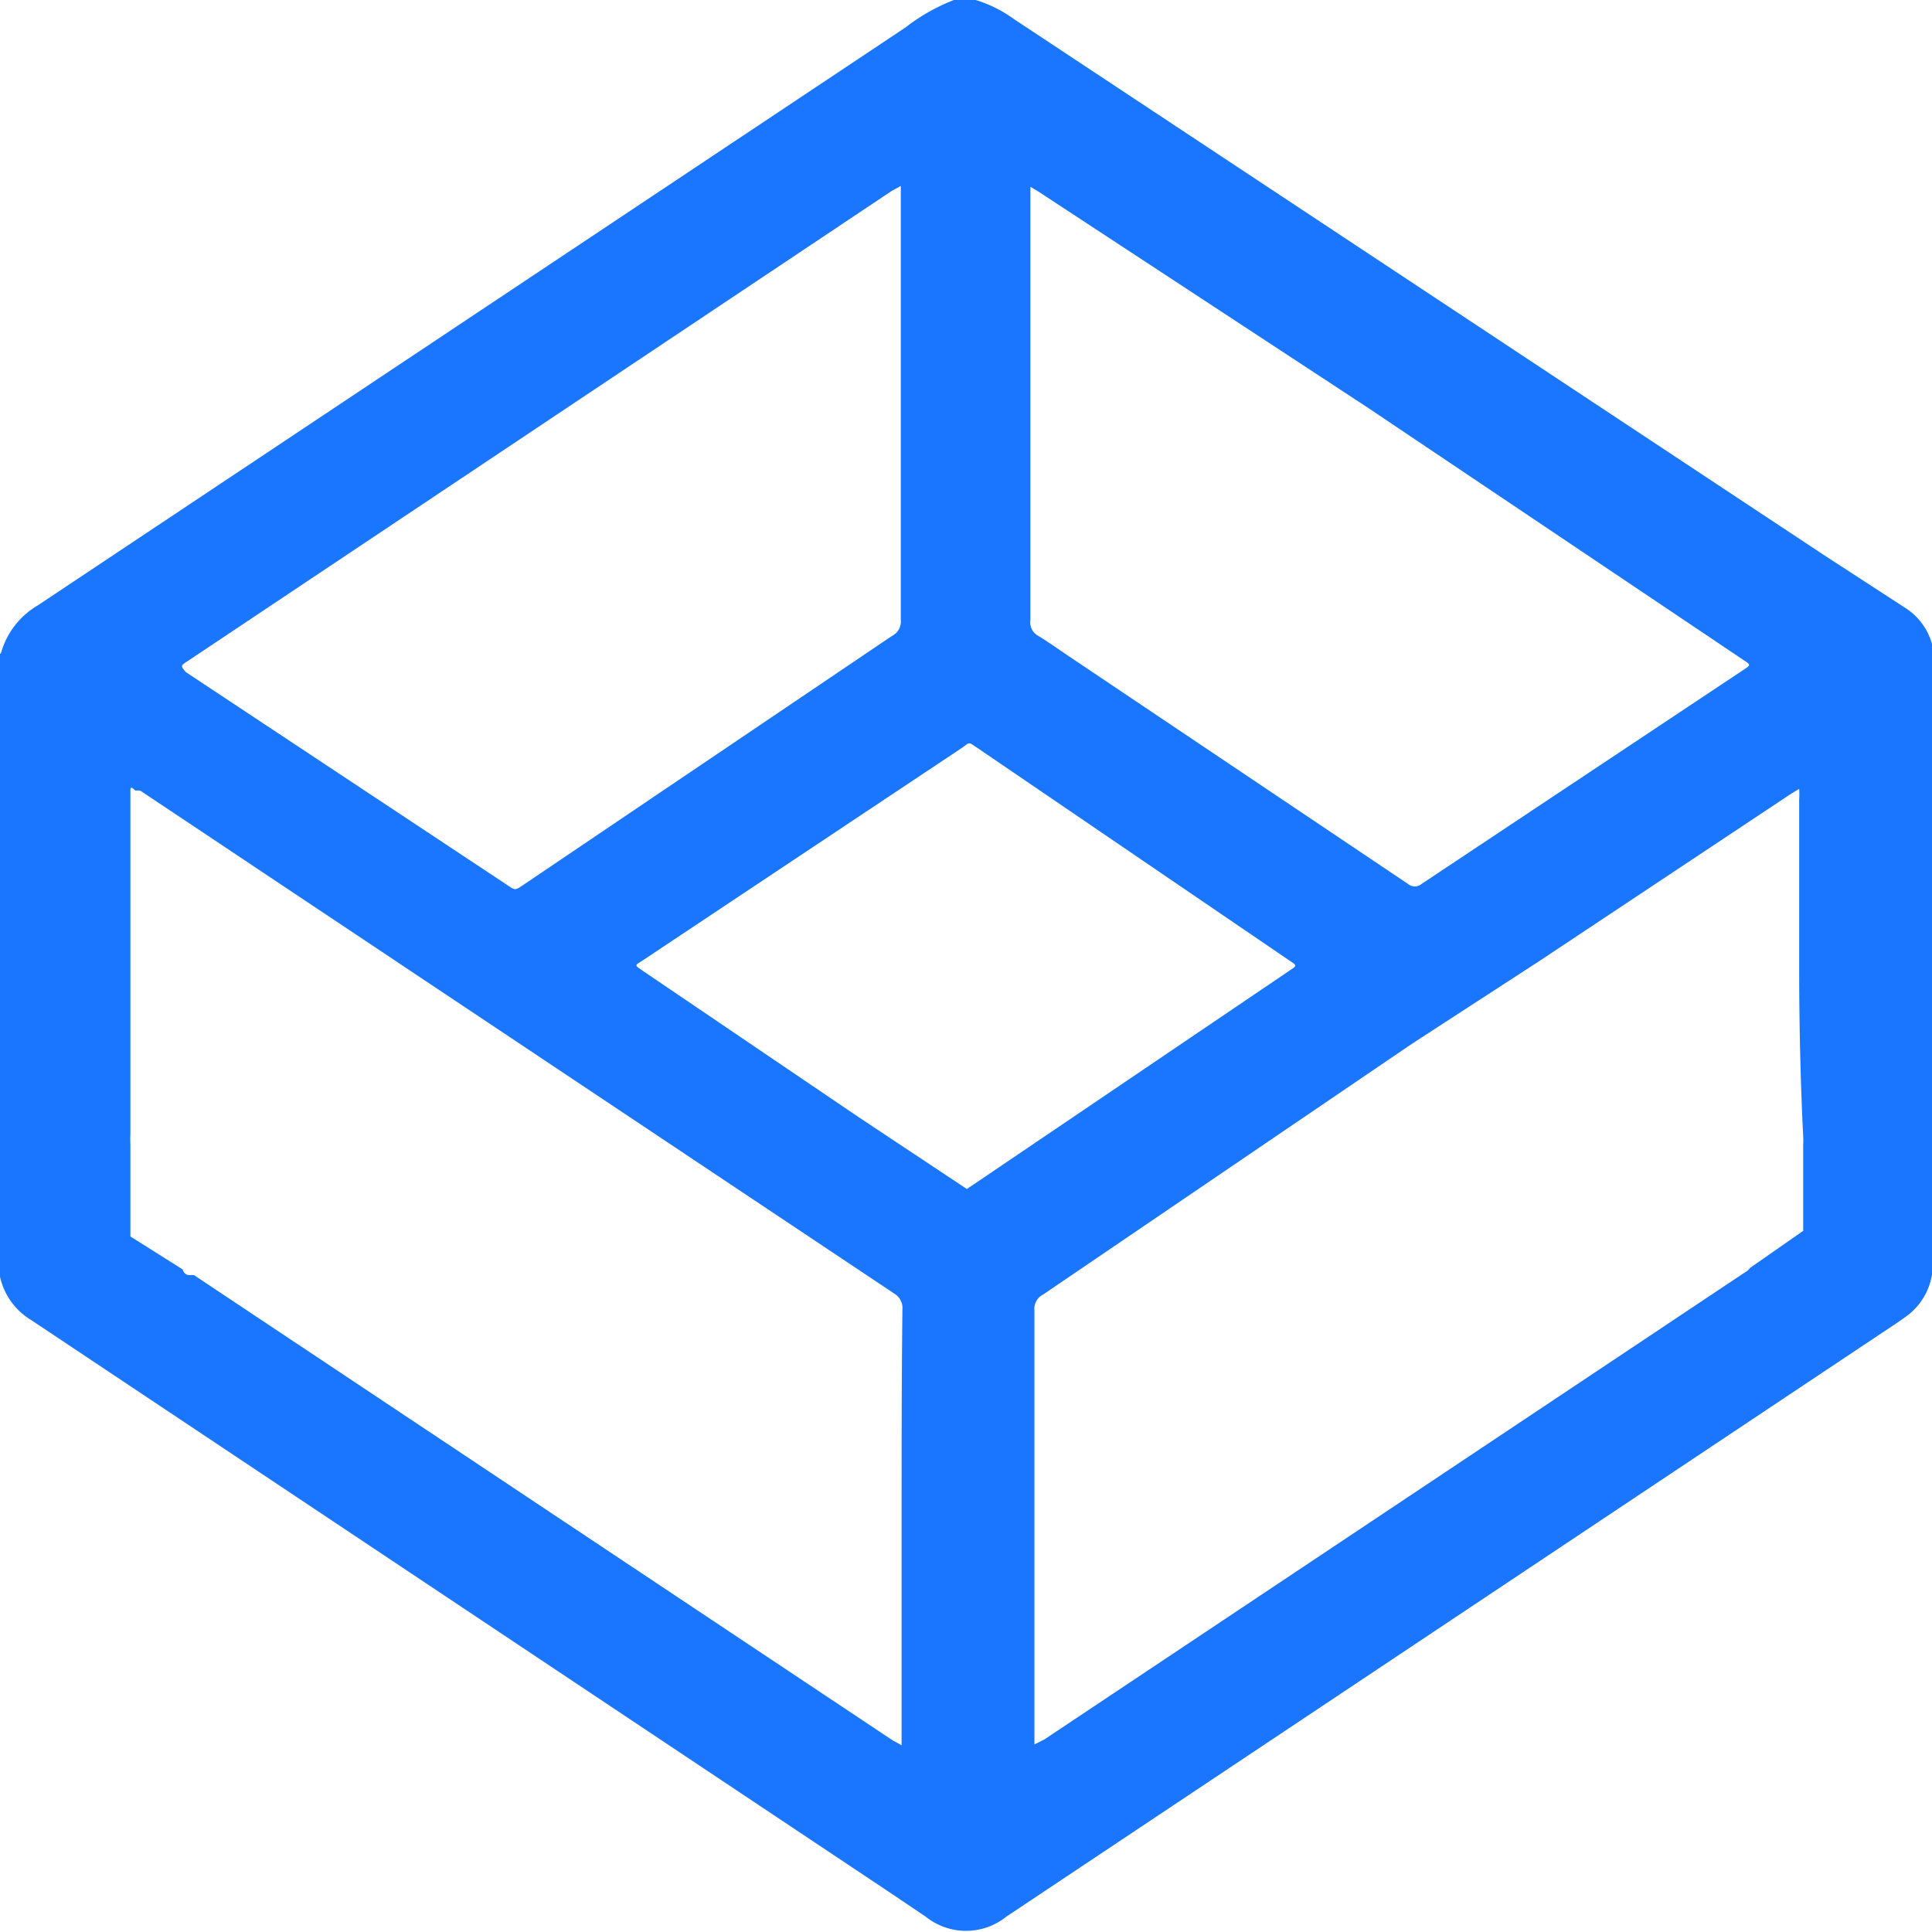 <svg id="Слой_1" data-name="Слой 1" xmlns="http://www.w3.org/2000/svg" width="24" height="24" viewBox="0 0 24 24"><defs><style>.cls-1{fill:#1a76ff;}</style></defs><title>2086</title><path class="cls-1" d="M24,8.35A1.27,1.27,0,0,0,24,8a.78.78,0,0,0-.35-.46l-1-.65L12.6.24A1.61,1.61,0,0,0,12.12,0h-.27a2.38,2.38,0,0,0-.6.34L.47,7.52a1,1,0,0,0-.46.6H0v7.74l0,0a.84.84,0,0,0,.39.54l10.65,7.1.46.31a.8.8,0,0,0,1,0l2.43-1.62,8.64-5.76.1-.07a.8.8,0,0,0,.34-.67c0-.43,0-.86,0-1.29Q24,11.39,24,8.35ZM12.8,5.73V5.07q0-1.32,0-2.63s0-.08,0-.12l.1.06L17,5.07,21.66,8.2h0c.09.06.09.06,0,.12l-4,2.66a.13.13,0,0,1-.17,0L13.26,8.14c-.12-.08-.23-.16-.36-.24a.19.19,0,0,1-.1-.2C12.8,7.05,12.8,6.39,12.8,5.73ZM2.35,8.2l5.9-3.94,2.83-1.89.11-.06s0,.08,0,.12q0,1.32,0,2.63c0,.88,0,1.76,0,2.64a.2.2,0,0,1-.11.2L6.49,11c-.09.06-.09.06-.18,0l-4-2.65C2.24,8.27,2.24,8.27,2.35,8.2ZM11.2,18.93q0,1.32,0,2.63s0,.08,0,.12l-.11-.06L2.41,15.84l-.06,0c-.05,0-.08-.05-.08-.07h0l-.65-.41V14.22a1.07,1.07,0,0,1,0-.13q0-1,0-2.09V9.91s0-.06,0-.09,0-.06.06,0l.06,0,9.37,6.25a.21.21,0,0,1,.1.2C11.2,17.17,11.2,18,11.2,18.93Zm.9-4.22-.09.06-.09-.06-1.25-.83L8,12.07c-.13-.09-.12-.07,0-.15l3.95-2.63c.1-.07.07-.08.19,0L16,11.92c.12.08.12.07,0,.15Zm10.3-.59a.7.7,0,0,1,0,.09v1.08l-.66.46h0a.2.2,0,0,1-.07.06l-8.7,5.8-.12.06s0-.09,0-.13q0-1.31,0-2.62c0-.88,0-1.76,0-2.64a.2.2,0,0,1,.11-.2L17.49,13l.09-.06h0l1.54-1h0l0,0,3.13-2.08.1-.06a1,1,0,0,1,0,.13q0,1,0,2.09T22.4,14.12Z"/></svg>